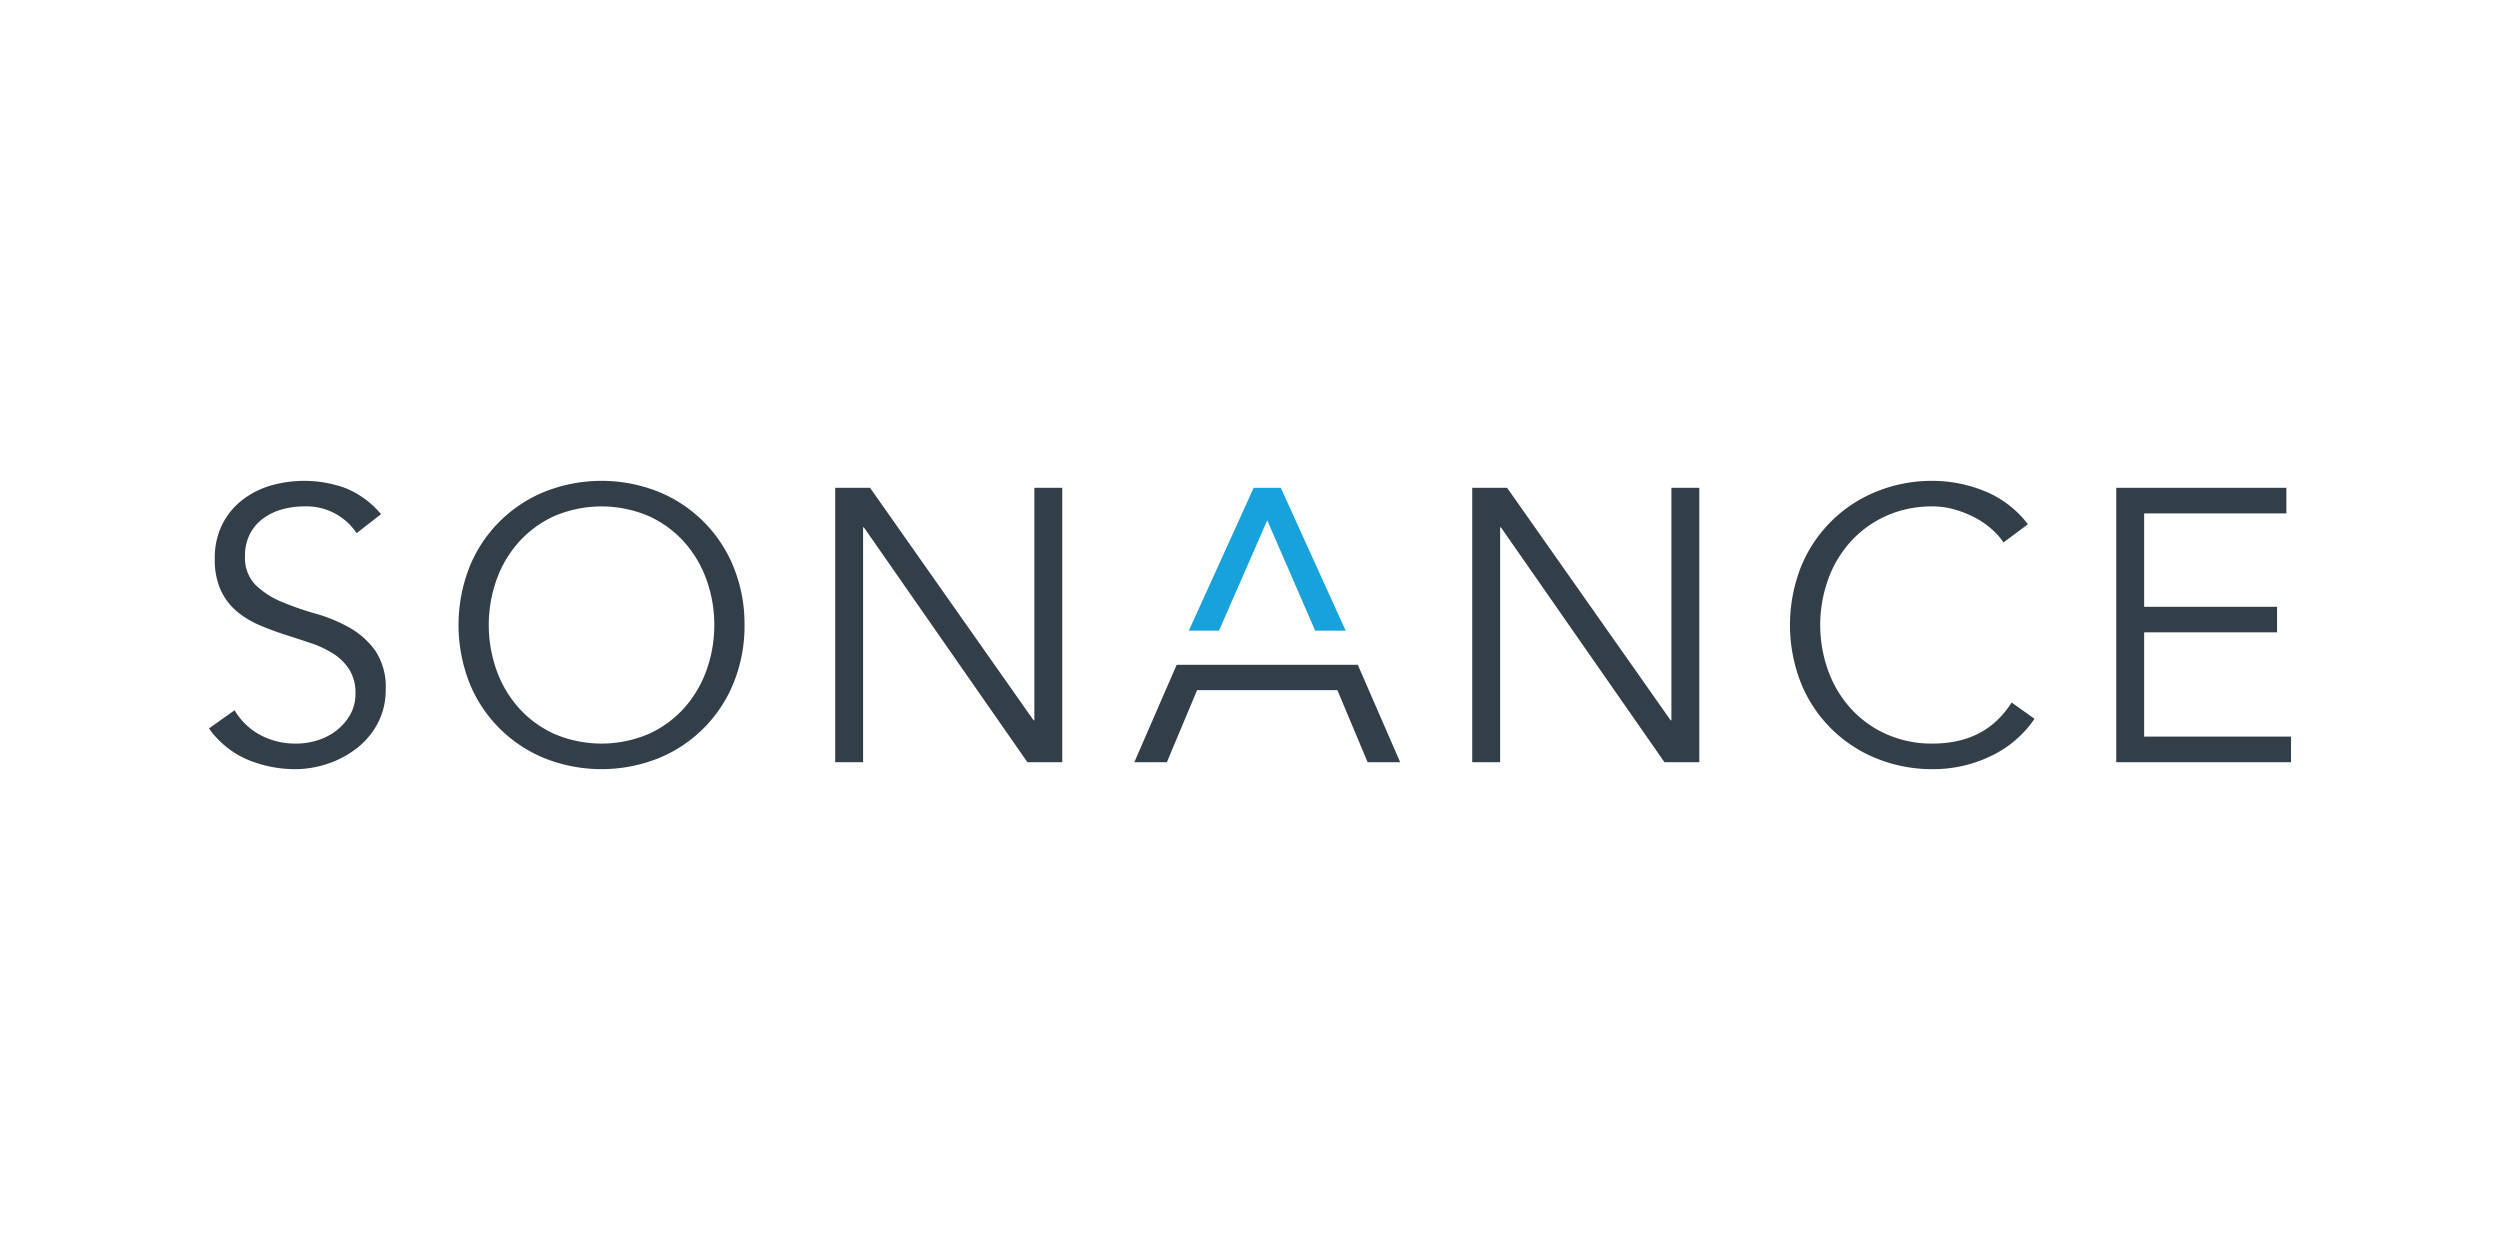 <?xml version="1.0" encoding="UTF-8"?> <svg xmlns="http://www.w3.org/2000/svg" id="Layer_1" data-name="Layer 1" viewBox="0 0 400 200"><defs><style> .cls-1 { fill: #333f48; } .cls-2 { fill: #18a2dc; } </style></defs><title>sonos-logo</title><g><path class="cls-1" d="M57.06,85.306a9.632,9.632,0,0,0-8.494-4.278,12.7,12.7,0,0,0-3.41.465,9.42,9.42,0,0,0-3.007,1.426,7.116,7.116,0,0,0-2.139,2.48,7.496,7.496,0,0,0-.806,3.564,6.176,6.176,0,0,0,1.674,4.619,13.228,13.228,0,0,0,4.154,2.697,45.891,45.891,0,0,0,5.425,1.891,24.981,24.981,0,0,1,5.425,2.232,12.947,12.947,0,0,1,4.154,3.688,10.432,10.432,0,0,1,1.674,6.263,11.233,11.233,0,0,1-1.271,5.362,12.331,12.331,0,0,1-3.348,3.999,15.682,15.682,0,0,1-4.65,2.48,16.121,16.121,0,0,1-5.177.868,19.619,19.619,0,0,1-7.657-1.52,14.563,14.563,0,0,1-6.169-4.99l4.092-2.914a10.647,10.647,0,0,0,3.956,3.875,11.818,11.818,0,0,0,5.995,1.457,11.022,11.022,0,0,0,3.337-.527A9.605,9.605,0,0,0,53.814,116.895a8.584,8.584,0,0,0,2.194-2.512,6.66,6.66,0,0,0,.865-3.409,7.016,7.016,0,0,0-.961-3.813,8.295,8.295,0,0,0-2.542-2.542,16.127,16.127,0,0,0-3.596-1.705q-2.016-.681-4.154-1.364-2.139-.681-4.154-1.55a14.279,14.279,0,0,1-3.596-2.201,9.835,9.835,0,0,1-2.542-3.348,11.704,11.704,0,0,1-.961-5.053,11.939,11.939,0,0,1,1.209-5.519,11.441,11.441,0,0,1,3.224-3.905,13.694,13.694,0,0,1,4.557-2.294,19.355,19.355,0,0,1,11.966.434,14.568,14.568,0,0,1,5.642,4.154Z"></path><path class="cls-1" d="M119.121,100a24.042,24.042,0,0,1-1.736,9.238,21.786,21.786,0,0,1-12.059,12.09,24.626,24.626,0,0,1-18.166,0,21.786,21.786,0,0,1-12.059-12.09,25.449,25.449,0,0,1,0-18.476A21.792,21.792,0,0,1,87.16,78.671a24.638,24.638,0,0,1,18.166,0,21.791,21.791,0,0,1,12.059,12.091A24.041,24.041,0,0,1,119.121,100Zm-4.836,0a21.143,21.143,0,0,0-1.24-7.223A18.274,18.274,0,0,0,109.48,86.732a17.176,17.176,0,0,0-5.673-4.154,19.233,19.233,0,0,0-15.128,0,17.176,17.176,0,0,0-5.673,4.154,18.267,18.267,0,0,0-3.565,6.045,21.662,21.662,0,0,0,0,14.446,18.277,18.277,0,0,0,3.565,6.045,17.16,17.16,0,0,0,5.673,4.153,19.222,19.222,0,0,0,15.128,0,17.16,17.16,0,0,0,5.673-4.153,18.284,18.284,0,0,0,3.565-6.045A21.145,21.145,0,0,0,114.285,100Z"></path><path class="cls-1" d="M165.373,115.251h.124V78.051h4.464v43.896h-5.58L138.217,84.375h-.124v37.572h-4.464V78.051h5.58Z"></path><g><polygon class="cls-1" points="217.247 106.367 188.271 106.367 181.493 121.948 186.701 121.948 191.537 110.416 213.981 110.416 218.817 121.948 224.025 121.948 217.247 106.367"></polygon><polygon class="cls-2" points="195.038 100.91 202.759 83.259 210.43 100.91 215.309 100.91 204.929 78.051 200.589 78.051 190.209 100.91 195.038 100.91"></polygon></g><path class="cls-1" d="M267.301,115.251h.124V78.051h4.464v43.896h-5.58L240.145,84.375h-.124v37.572h-4.464V78.051h5.58Z"></path><path class="cls-1" d="M325.519,115.003a17.034,17.034,0,0,1-2.759,3.162,17.427,17.427,0,0,1-3.751,2.573,21.427,21.427,0,0,1-4.557,1.705,21.098,21.098,0,0,1-5.178.62,23.464,23.464,0,0,1-9.082-1.736,21.781,21.781,0,0,1-12.06-12.09,25.442,25.442,0,0,1,0-18.476,21.786,21.786,0,0,1,12.06-12.091,23.481,23.481,0,0,1,9.082-1.735,22.196,22.196,0,0,1,8.185,1.611,16.526,16.526,0,0,1,7.006,5.332l-3.906,2.914a10.706,10.706,0,0,0-1.859-2.107,13.615,13.615,0,0,0-2.697-1.86,16.875,16.875,0,0,0-3.255-1.302,12.618,12.618,0,0,0-3.473-.496,17.816,17.816,0,0,0-7.563,1.55,17.171,17.171,0,0,0-5.673,4.154,18.267,18.267,0,0,0-3.565,6.045,21.654,21.654,0,0,0,0,14.446,18.277,18.277,0,0,0,3.565,6.045,17.155,17.155,0,0,0,5.673,4.153,17.787,17.787,0,0,0,7.563,1.551,19.178,19.178,0,0,0,3.441-.311,14.261,14.261,0,0,0,3.348-1.054,12.664,12.664,0,0,0,3.101-2.016,14.998,14.998,0,0,0,2.697-3.192Z"></path><path class="cls-1" d="M343.064,117.856h23.498v4.092H338.601V78.051h27.218V82.144H343.064V97.085h21.266v4.093H343.064Z"></path></g></svg> 